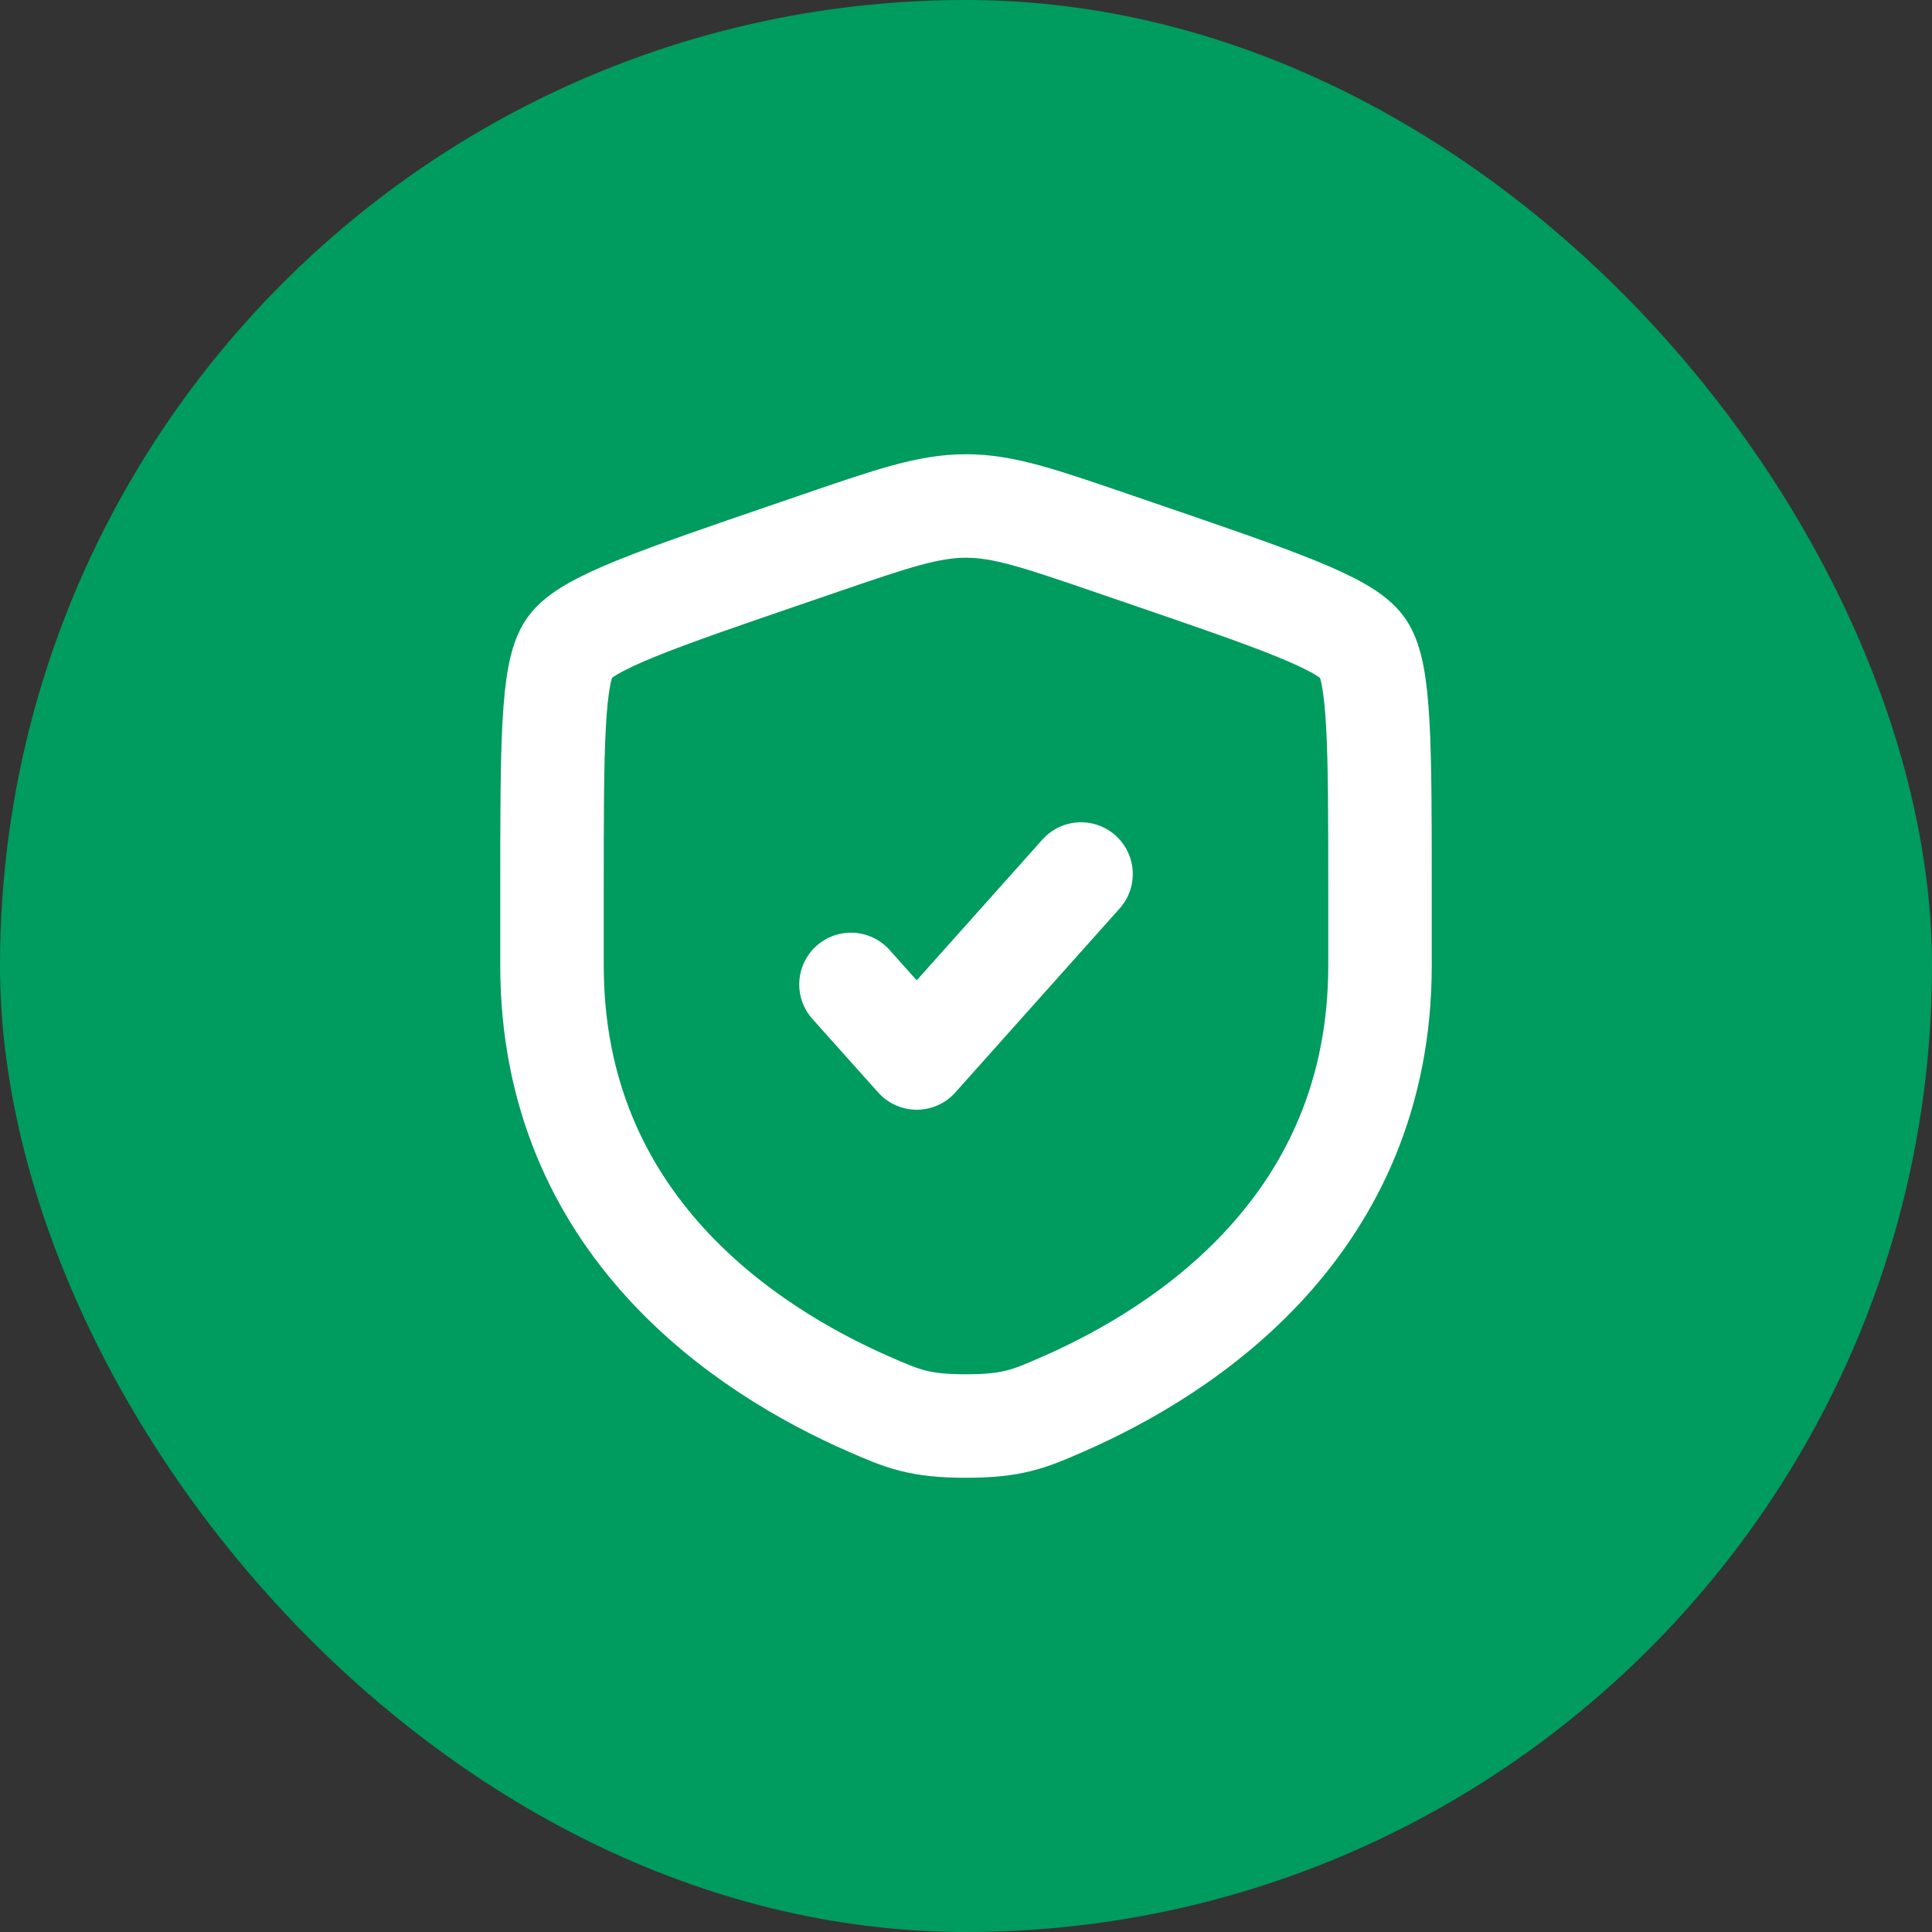 <svg width="28" height="28" viewBox="0 0 28 28" fill="none" xmlns="http://www.w3.org/2000/svg">
<rect x="0" y="0" width="28" height="28" fill="#333333" stroke="none"/>
<rect width="28" height="28" rx="14" fill="#009B5E"/>
<path d="M8 12.944C8 10.813 8 9.747 8.252 9.388C8.503 9.03 9.506 8.687 11.51 8.001L11.892 7.87C12.937 7.512 13.459 7.333 14 7.333C14.541 7.333 15.063 7.512 16.108 7.87L16.49 8.001C18.494 8.687 19.497 9.03 19.748 9.388C20 9.747 20 10.813 20 12.944C20 13.266 20 13.616 20 13.994C20 17.753 17.174 19.577 15.401 20.352C14.92 20.562 14.68 20.667 14 20.667C13.32 20.667 13.08 20.562 12.599 20.352C10.826 19.577 8 17.753 8 13.994C8 13.616 8 13.266 8 12.944Z" stroke="white" stroke-width="1.5"/>
<path d="M12.333 14.267L13.286 15.333L15.667 12.667" stroke="white" stroke-width="1.5" stroke-linecap="round" stroke-linejoin="round"/>
</svg>

